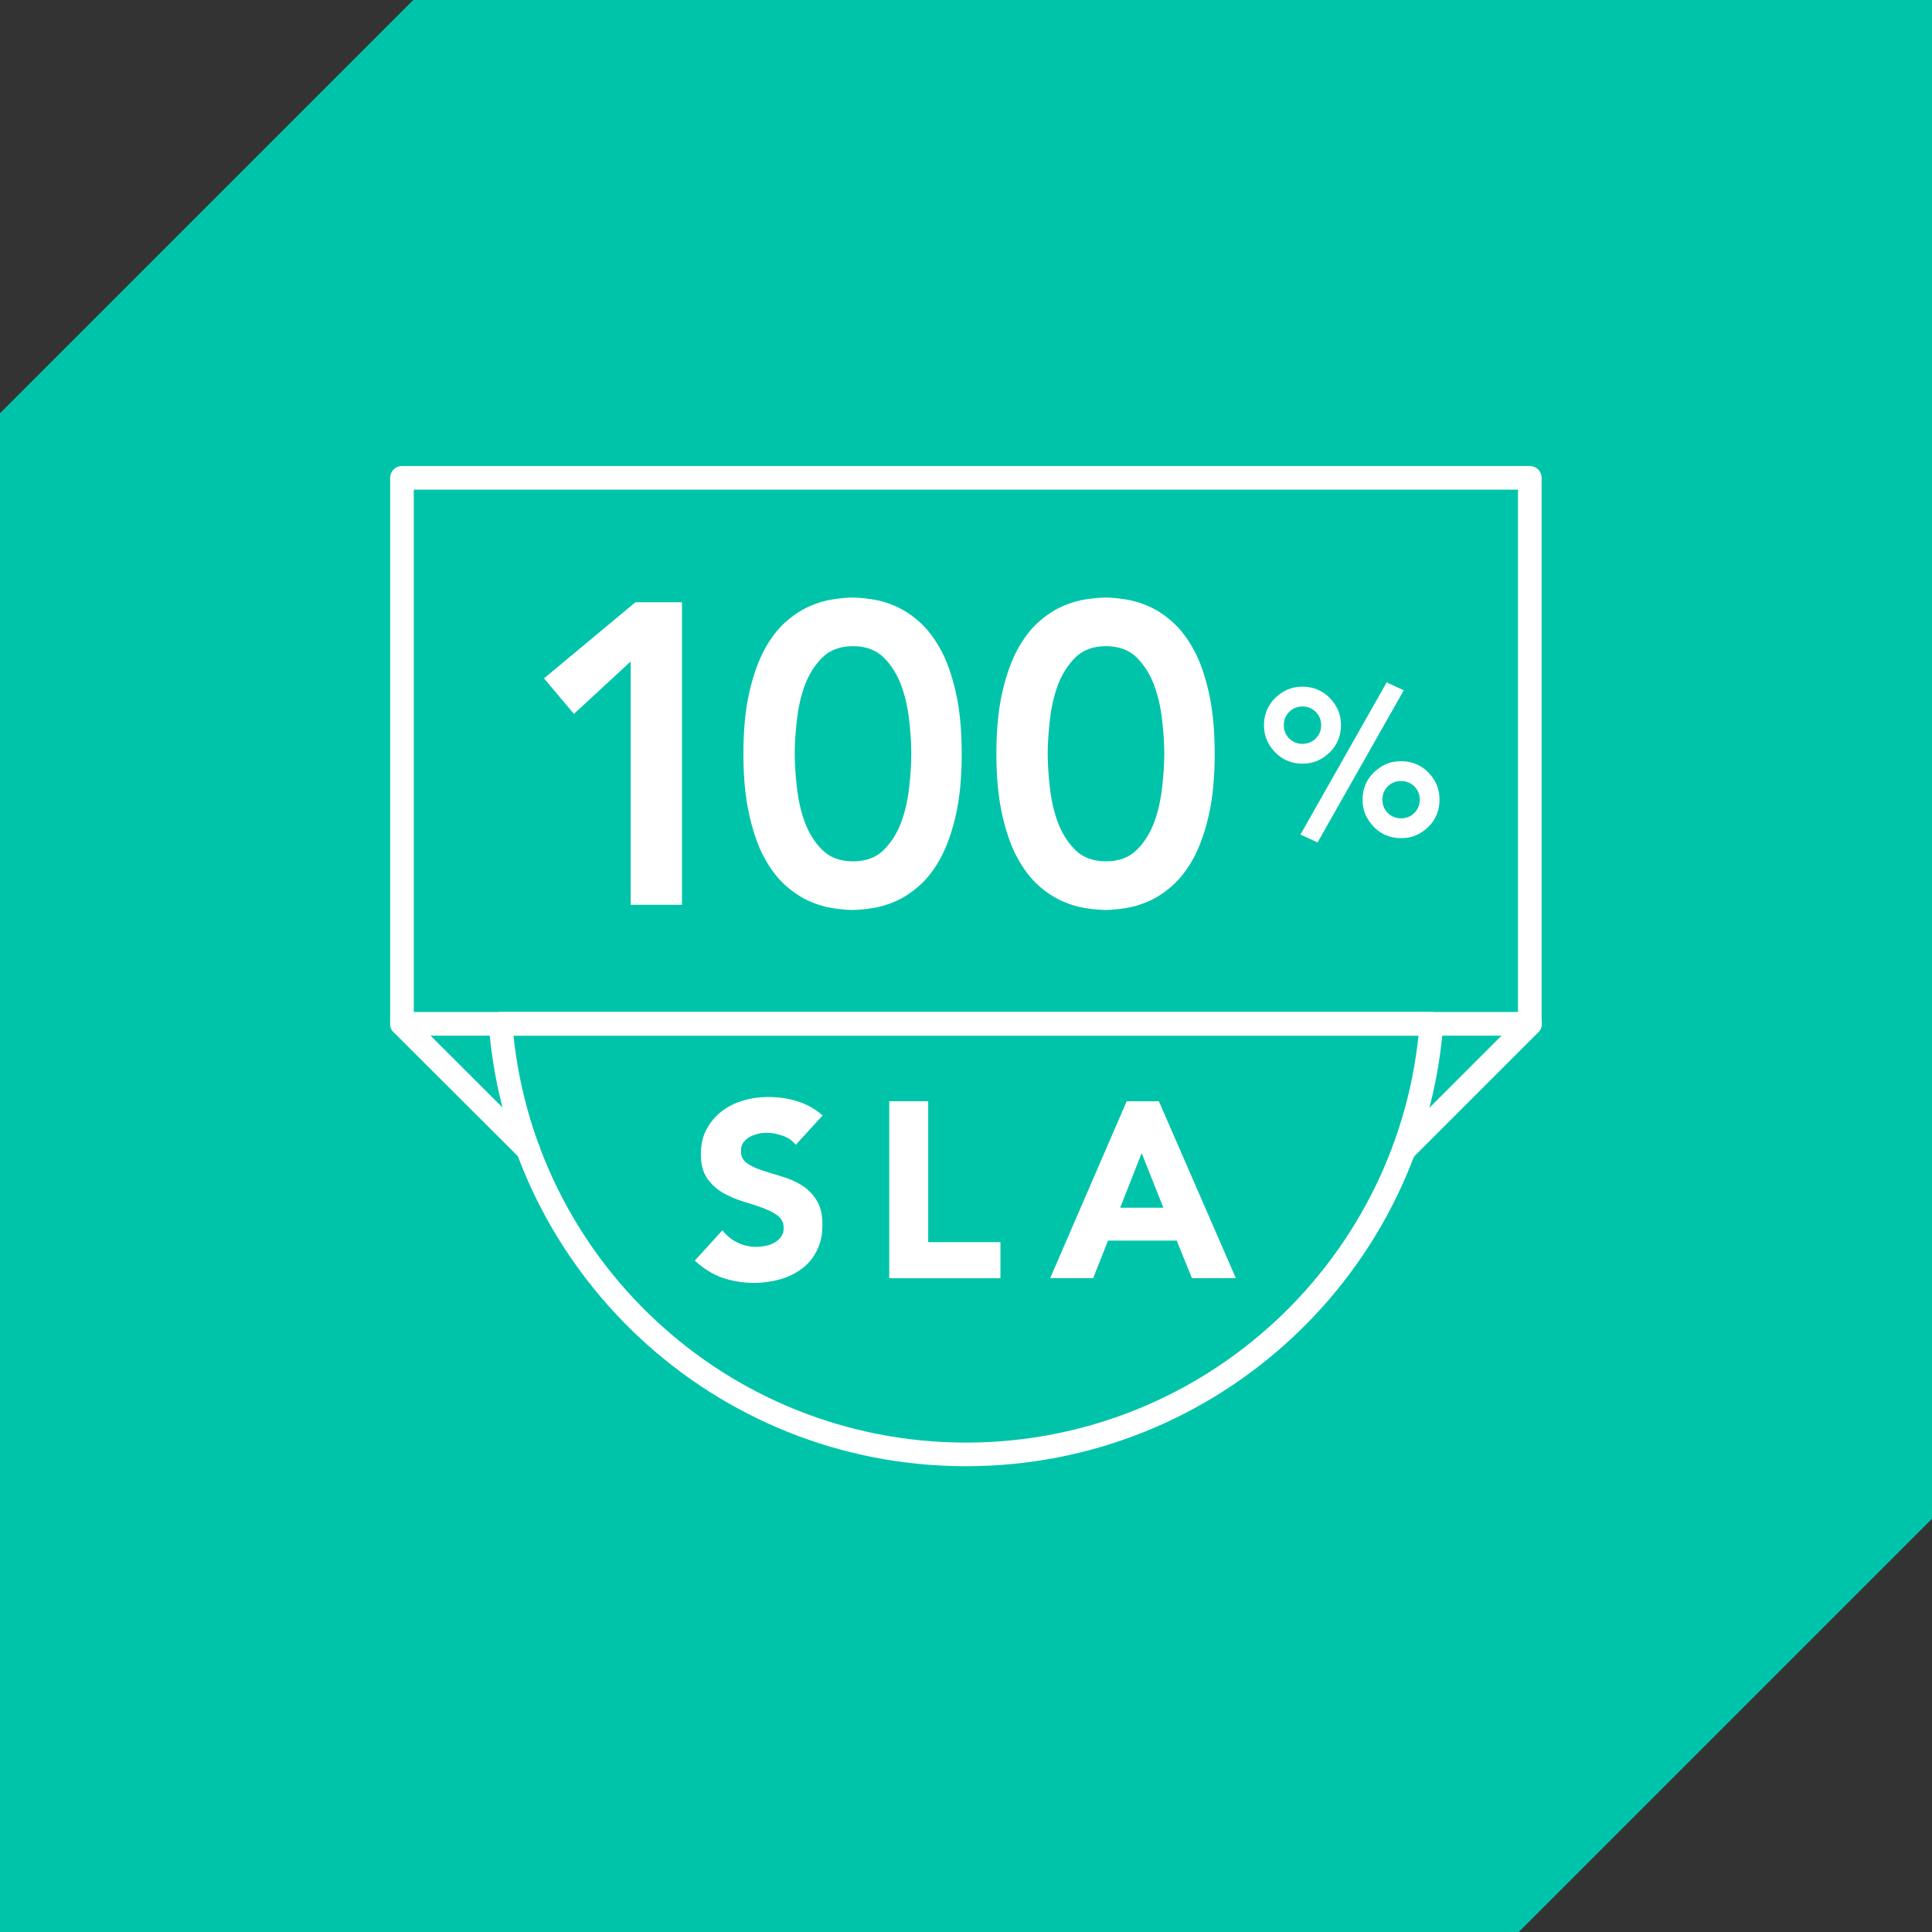 <?xml version="1.0" encoding="UTF-8"?>
<svg id="Layer_2" data-name="Layer 2" xmlns="http://www.w3.org/2000/svg" viewBox="0 0 85.84 85.84">
  <rect x="0" y="0" width="85.84" height="85.84" fill="#333333" stroke="none"/>
  <defs>
    <style>
      .cls-1 {
        fill: none;
        stroke: #fff;
        stroke-linecap: round;
        stroke-linejoin: round;
        stroke-width: 1.05px;
      }

      .cls-2 {
        fill: #fff;
      }

      .cls-3 {
        fill: #00c4a9;
      }
    </style>
  </defs>
  <g id="Layer_1-2" data-name="Layer 1">
    <g>
      <polygon class="cls-3" points="85.84 0 18.36 0 0 18.36 0 85.84 67.48 85.84 85.84 67.48 85.84 0"/>
      <g>
        <path class="cls-1" d="M63.6,45.49c-.82,10.7-9.77,19.13-20.68,19.13s-19.86-8.42-20.68-19.13h41.36Z"/>
        <g>
          <path class="cls-2" d="M28.02,29.39l-2.52,2.33-1.33-1.58,4.06-3.38h2.07v13.44h-2.28v-10.82Z"/>
          <path class="cls-2" d="M33.03,33.49c0-1.06.09-1.97.26-2.72.17-.75.4-1.39.67-1.9.28-.51.59-.92.94-1.23.35-.31.7-.54,1.06-.7s.71-.26,1.04-.31c.34-.05.63-.08.88-.08s.55.03.88.08c.34.05.68.15,1.04.31s.72.39,1.06.7c.35.31.66.72.94,1.23.28.51.5,1.15.67,1.9.17.75.26,1.66.26,2.72s-.09,1.97-.26,2.72c-.17.75-.4,1.39-.67,1.9-.28.51-.59.92-.94,1.23-.35.31-.7.54-1.06.7-.36.16-.71.26-1.04.31-.34.05-.63.08-.88.08s-.55-.03-.88-.08c-.34-.05-.68-.15-1.04-.31-.36-.16-.71-.39-1.06-.7-.35-.31-.66-.72-.94-1.23-.28-.51-.5-1.15-.67-1.9-.17-.75-.26-1.66-.26-2.72ZM35.31,33.49c0,.42.03.9.09,1.45.06.55.17,1.07.35,1.57.18.49.44.91.78,1.25.34.34.8.51,1.37.51s1.03-.17,1.37-.51c.34-.34.6-.76.78-1.25.18-.49.29-1.02.35-1.57.06-.55.09-1.03.09-1.45s-.03-.9-.09-1.45c-.06-.55-.17-1.07-.35-1.57-.18-.49-.44-.91-.78-1.25-.34-.34-.8-.51-1.37-.51s-1.03.17-1.37.51c-.34.34-.6.76-.78,1.25-.18.49-.29,1.02-.35,1.57-.06.55-.09,1.03-.09,1.45Z"/>
          <path class="cls-2" d="M44.27,33.49c0-1.06.09-1.97.26-2.72.17-.75.4-1.39.67-1.9.28-.51.59-.92.94-1.23.35-.31.7-.54,1.06-.7.36-.16.71-.26,1.04-.31.34-.05.63-.08.88-.08s.55.03.88.08c.34.05.68.15,1.04.31s.72.39,1.06.7c.35.31.66.72.94,1.23.28.51.5,1.15.67,1.9.17.75.26,1.66.26,2.72s-.09,1.97-.26,2.72c-.17.75-.4,1.39-.67,1.9-.28.51-.59.92-.94,1.23-.35.31-.7.54-1.06.7-.36.16-.71.26-1.04.31-.34.05-.63.08-.88.08s-.55-.03-.88-.08c-.34-.05-.68-.15-1.04-.31-.36-.16-.72-.39-1.06-.7-.35-.31-.66-.72-.94-1.23-.28-.51-.5-1.15-.67-1.9-.17-.75-.26-1.66-.26-2.72ZM46.55,33.49c0,.42.03.9.09,1.45.06.55.17,1.07.35,1.57.18.49.44.91.78,1.25.34.34.8.51,1.37.51s1.03-.17,1.37-.51c.34-.34.6-.76.78-1.25.18-.49.29-1.02.35-1.57.06-.55.09-1.03.09-1.45s-.03-.9-.09-1.45c-.06-.55-.17-1.07-.35-1.57-.18-.49-.44-.91-.78-1.25-.34-.34-.8-.51-1.37-.51s-1.03.17-1.37.51c-.34.34-.6.76-.78,1.25-.18.49-.29,1.02-.35,1.57-.06.55-.09,1.03-.09,1.45Z"/>
          <path class="cls-2" d="M56.16,32.22c0-.24.04-.46.13-.67.09-.21.21-.39.37-.54.16-.16.34-.28.54-.37.21-.09.43-.13.67-.13s.46.04.67.13c.21.09.39.21.54.37.16.16.28.34.37.54s.13.43.13.67-.04.46-.13.67-.21.39-.37.54-.34.28-.54.37c-.21.09-.43.13-.67.13s-.46-.04-.67-.13c-.21-.09-.39-.21-.54-.37-.16-.16-.28-.34-.37-.54-.09-.21-.13-.43-.13-.67ZM58.7,32.22c0-.23-.08-.43-.24-.59-.16-.16-.36-.24-.59-.24s-.43.08-.59.24c-.16.16-.24.36-.24.59s.08.43.24.59c.16.16.36.24.59.24s.43-.08.59-.24c.16-.16.24-.36.24-.59ZM61.61,30.32l.76.35-3.83,6.76-.76-.35,3.83-6.76ZM60.54,35.53c0-.24.04-.46.13-.67s.21-.39.37-.54.34-.28.54-.37c.21-.09.43-.13.67-.13s.46.04.67.13c.21.09.39.21.54.37.16.16.28.34.37.54.09.21.13.43.13.67s-.04.46-.13.67c-.09.21-.21.39-.37.54-.16.16-.34.28-.54.37-.21.09-.43.13-.67.13s-.46-.04-.67-.13c-.21-.09-.39-.21-.54-.37s-.28-.34-.37-.54c-.09-.21-.13-.43-.13-.67ZM63.08,35.53c0-.23-.08-.43-.24-.59-.16-.16-.36-.24-.59-.24s-.43.08-.59.24-.24.36-.24.59.08.43.24.59c.16.16.36.24.59.24s.43-.08.59-.24c.16-.16.24-.36.24-.59Z"/>
        </g>
        <g>
          <path class="cls-2" d="M35.34,50.85c-.14-.18-.33-.31-.57-.39-.24-.08-.47-.13-.68-.13-.13,0-.26.01-.39.04-.13.03-.26.08-.38.14-.12.06-.21.15-.29.25s-.11.23-.11.38c0,.24.09.42.27.54.18.13.4.23.67.32.27.09.56.18.87.27.31.09.6.21.87.38.27.16.49.38.67.66.18.27.27.64.27,1.1s-.08.82-.24,1.14c-.16.33-.38.6-.66.81-.28.21-.6.37-.97.48-.37.1-.75.16-1.16.16-.51,0-.98-.08-1.42-.23-.44-.16-.84-.41-1.22-.76l1.23-1.35c.18.24.4.42.67.55.27.13.55.19.84.19.14,0,.28-.02.43-.05.14-.03.27-.08.39-.15.11-.07.21-.15.28-.26.07-.1.11-.23.11-.37,0-.24-.09-.42-.27-.56-.18-.14-.41-.25-.68-.35-.27-.1-.57-.19-.89-.29-.32-.1-.61-.23-.89-.39-.27-.16-.5-.38-.68-.64-.18-.27-.27-.62-.27-1.05s.08-.79.25-1.11c.17-.32.39-.58.67-.8.28-.21.6-.38.96-.48.36-.11.74-.16,1.12-.16.44,0,.87.06,1.29.19.41.13.79.34,1.12.63l-1.19,1.3Z"/>
          <path class="cls-2" d="M39.51,48.93h1.73v6.26h3.21v1.6h-4.94v-7.86Z"/>
          <path class="cls-2" d="M50.06,48.93h1.43l3.42,7.86h-1.95l-.68-1.67h-3.05l-.66,1.67h-1.91l3.4-7.86ZM50.73,51.22l-.96,2.44h1.92l-.97-2.44Z"/>
        </g>
        <rect class="cls-1" x="17.86" y="21.23" width="50.11" height="24.26"/>
        <line class="cls-1" x1="23.47" y1="51.09" x2="17.86" y2="45.49"/>
        <line class="cls-1" x1="62.38" y1="51.09" x2="67.98" y2="45.49"/>
      </g>
    </g>
  </g>
</svg>